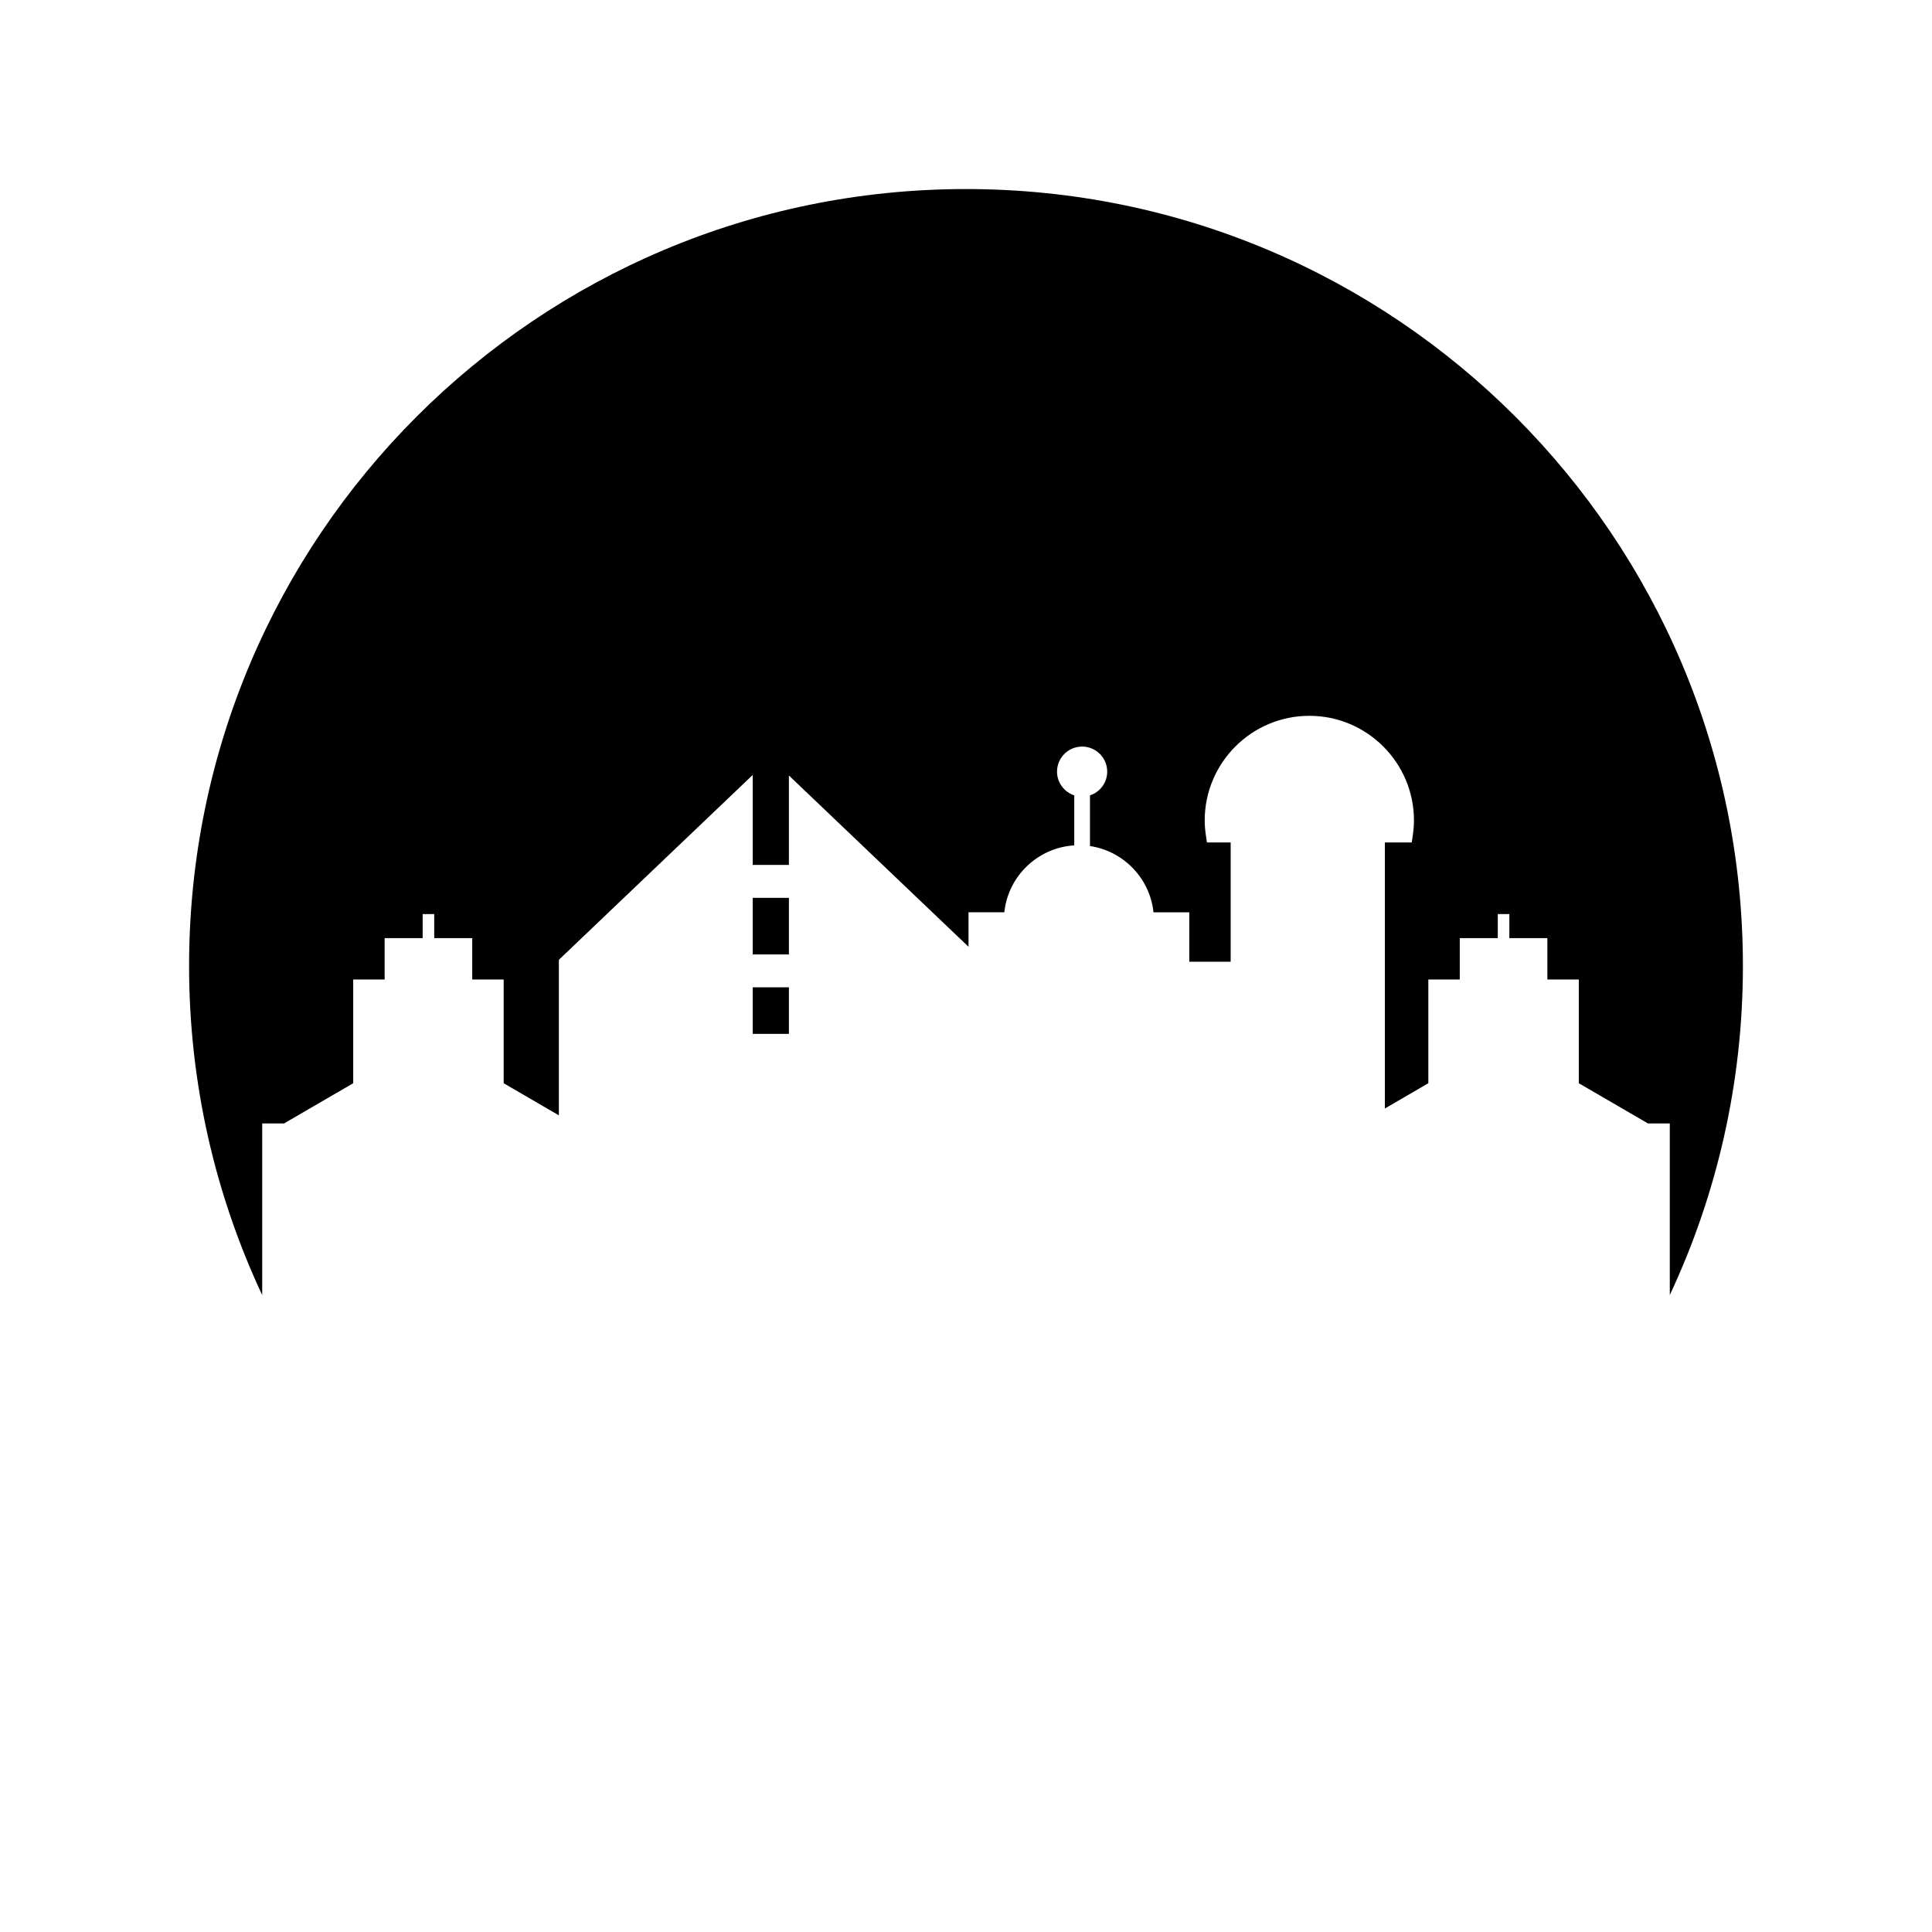 <?xml version="1.0" encoding="UTF-8"?>
<!-- Uploaded to: ICON Repo, www.svgrepo.com, Generator: ICON Repo Mixer Tools -->
<svg fill="#000000" width="800px" height="800px" version="1.1" viewBox="144 144 512 512" xmlns="http://www.w3.org/2000/svg">
 <g>
  <path d="m213.49 441.73h5.777l18.336-10.66v-27.492h8.332v-10.969h10.074v-6.371h3.066v6.371h10.074v10.969h8.332v27.492l14.629 8.504v-41.215l51.367-48.984v23.84h9.59v-23.703l47.602 45.391v-9.137h9.488c1.004-9.578 8.844-17.137 18.535-17.734v-13.246c-2.644-0.879-4.566-3.344-4.566-6.285 0-3.672 2.973-6.648 6.648-6.648 3.672 0 6.648 2.973 6.648 6.648 0 2.941-1.922 5.406-4.566 6.285v13.426c8.895 1.324 15.887 8.547 16.832 17.559h9.488v13.098h10.965v-31.605h-6.285l-0.266-1.777c-0.223-1.48-0.328-2.809-0.328-4.059 0-15.293 12.438-27.727 27.727-27.727 15.289 0 27.727 12.438 27.727 27.727 0 1.238-0.102 2.523-0.324 4.055l-0.262 1.781h-7.125v70.504l11.52-6.699v-27.492h8.332v-10.969h10.074v-6.371h3.066v6.371h10.074v10.969h8.332v27.492l18.336 10.66h5.777v45.473c12.406-26.488 19.375-56.027 19.375-87.211 0-113.71-92.184-205.89-205.89-205.89-113.71 0-205.89 92.176-205.89 205.89 0 31.184 6.973 60.73 19.379 87.219z"/>
  <path d="m343.48 381.94h9.59v14.996h-9.59z"/>
  <path d="m343.48 405.65h9.59v12.336h-9.59z"/>
 </g>
</svg>